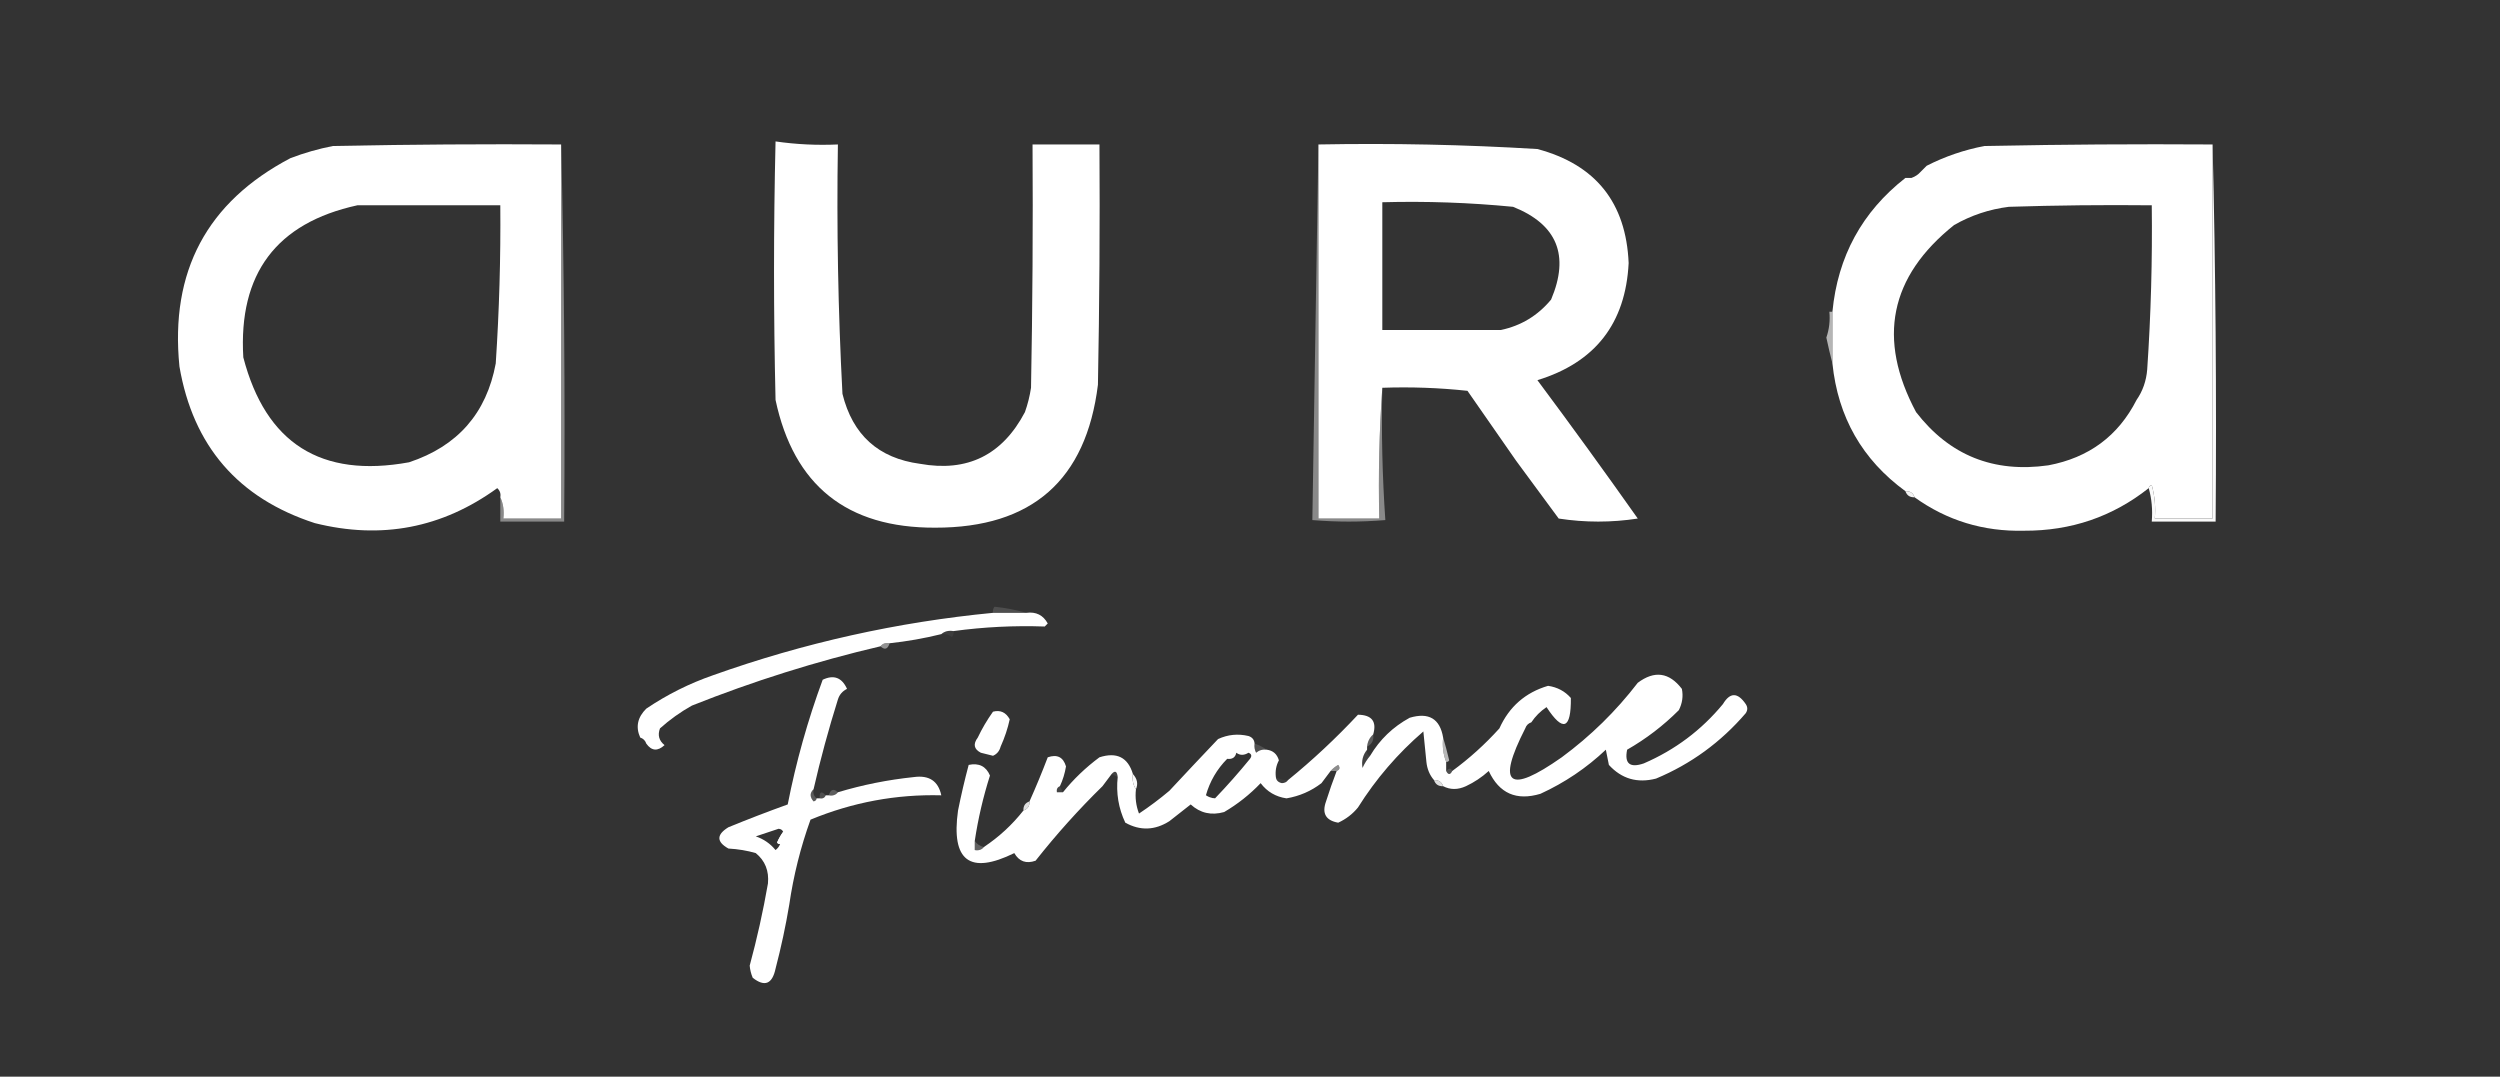 <?xml version="1.0" encoding="UTF-8"?>
<svg xmlns="http://www.w3.org/2000/svg" xmlns:xlink="http://www.w3.org/1999/xlink" version="1.1" width="822px" height="354px" style="shape-rendering:geometricPrecision; text-rendering:geometricPrecision; image-rendering:optimizeQuality; fill-rule:evenodd; clip-rule:evenodd">
  <rect width="100%" height="100%" fill="#333333" stroke="none"/>
  <g>
    <path style="opacity:1" fill="#FFFFFF" d="M 184.5,47.5 C 184.5,88.5 184.5,129.5 184.5,170.5C 178.167,170.5 171.833,170.5 165.5,170.5C 165.802,167.941 165.468,165.607 164.5,163.5C 164.719,162.325 164.386,161.325 163.5,160.5C 145.376,173.641 125.376,177.474 103.5,172C 78.309,163.807 63.476,146.641 59,120.5C 55.867,89.254 68.034,66.421 95.5,52C 100.054,50.26 104.721,48.926 109.5,48C 134.498,47.5 159.498,47.333 184.5,47.5 Z M 117.5,67.5 C 133.167,67.5 148.833,67.5 164.5,67.5C 164.647,84.852 164.147,102.185 163,119.5C 159.96,135.881 150.46,146.714 134.5,152C 105.544,157.283 87.377,145.783 80,117.5C 78.373,89.989 90.873,73.322 117.5,67.5 Z"></path>
  </g>
  <g>
    <path style="opacity:0.419" fill="#FFFFFF" d="M 184.5,47.5 C 185.499,88.663 185.832,129.997 185.5,171.5C 178.5,171.5 171.5,171.5 164.5,171.5C 164.5,168.833 164.5,166.167 164.5,163.5C 165.468,165.607 165.802,167.941 165.5,170.5C 171.833,170.5 178.167,170.5 184.5,170.5C 184.5,129.5 184.5,88.5 184.5,47.5 Z"></path>
  </g>
  <g>
    <path style="opacity:1" fill="#FFFFFF" d="M 302.5,152.5 C 318.069,155.299 329.569,149.633 337,135.5C 337.92,132.899 338.587,130.232 339,127.5C 339.5,100.835 339.667,74.169 339.5,47.5C 346.833,47.5 354.167,47.5 361.5,47.5C 361.667,73.835 361.5,100.169 361,126.5C 357.121,157.871 339.288,173.538 307.5,173.5C 278.469,173.614 260.969,159.614 255,131.5C 254.333,103.167 254.333,74.833 255,46.5C 261.744,47.479 268.578,47.812 275.5,47.5C 275.063,74.867 275.563,102.2 277,129.5C 280.34,143.011 288.84,150.678 302.5,152.5 Z"></path>
  </g>
  <g>
    <path style="opacity:0.42" fill="#FFFFFF" d="M 433.5,47.5 C 433.5,88.5 433.5,129.5 433.5,170.5C 440.167,170.5 446.833,170.5 453.5,170.5C 453.171,155.99 453.504,141.657 454.5,127.5C 454.176,142.079 454.51,156.579 455.5,171C 447.5,171.667 439.5,171.667 431.5,171C 432.159,129.167 432.825,88 433.5,47.5 Z"></path>
  </g>
  <g>
    <path style="opacity:1" fill="#FFFFFF" d="M 433.5,47.5 C 457.544,47.05 481.544,47.55 505.5,49C 524.655,54.129 534.655,66.629 535.5,86.5C 534.494,106.348 524.494,119.181 505.5,125C 516.694,140.027 527.694,155.193 538.5,170.5C 529.833,171.833 521.167,171.833 512.5,170.5C 507.777,164.125 503.11,157.791 498.5,151.5C 493.192,143.851 487.859,136.185 482.5,128.5C 473.19,127.502 463.857,127.168 454.5,127.5C 453.504,141.657 453.171,155.99 453.5,170.5C 446.833,170.5 440.167,170.5 433.5,170.5C 433.5,129.5 433.5,88.5 433.5,47.5 Z M 454.5,66.5 C 468.878,66.109 483.211,66.609 497.5,68C 511.991,73.786 516.157,83.952 510,98.5C 505.643,103.76 500.143,107.093 493.5,108.5C 480.5,108.5 467.5,108.5 454.5,108.5C 454.5,94.5 454.5,80.5 454.5,66.5 Z"></path>
  </g>
  <g>
    <path style="opacity:1" fill="#FFFFFF" d="M 727.5,47.5 C 727.5,88.5 727.5,129.5 727.5,170.5C 721.167,170.5 714.833,170.5 708.5,170.5C 708.823,166.774 708.489,163.107 707.5,159.5C 706.893,159.624 706.56,159.957 706.5,160.5C 694.618,169.906 680.952,174.573 665.5,174.5C 652.141,174.822 640.141,171.155 629.5,163.5C 629.027,162.094 628.027,161.427 626.5,161.5C 612.322,151.156 604.322,137.156 602.5,119.5C 602.5,113.833 602.5,108.167 602.5,102.5C 604.254,84.319 612.254,69.652 626.5,58.5C 627.167,58.5 627.833,58.5 628.5,58.5C 629.71,58.068 630.71,57.401 631.5,56.5C 632.167,55.833 632.833,55.167 633.5,54.5C 639.496,51.446 645.829,49.279 652.5,48C 677.498,47.5 702.498,47.333 727.5,47.5 Z M 702.5,131.5 C 696.472,143.336 686.805,150.502 673.5,153C 655.498,155.561 640.998,149.728 630,135.5C 617.146,111.436 621.313,90.936 642.5,74C 648.102,70.799 654.102,68.799 660.5,68C 676.163,67.5 691.83,67.333 707.5,67.5C 707.719,85.521 707.219,103.521 706,121.5C 705.698,125.245 704.531,128.578 702.5,131.5 Z"></path>
  </g>
  <g>
    <path style="opacity:0.004" fill="#FFFFFF" d="M 631.5,49.5 C 632.833,50.167 632.833,50.167 631.5,49.5 Z"></path>
  </g>
  <g>
    <path style="opacity:0.004" fill="#FFFFFF" d="M 635.5,51.5 C 636.833,52.167 636.833,52.167 635.5,51.5 Z"></path>
  </g>
  <g>
    <path style="opacity:0.004" fill="#FFFFFF" d="M 633.5,54.5 C 632.833,53.167 632.833,53.167 633.5,54.5 Z"></path>
  </g>
  <g>
    <path style="opacity:0.004" fill="#FFFFFF" d="M 631.5,56.5 C 630.71,57.401 629.71,58.068 628.5,58.5C 628.821,56.952 629.821,56.285 631.5,56.5 Z"></path>
  </g>
  <g>
    <path style="opacity:0.004" fill="#FFFFFF" d="M 626.5,58.5 C 625.833,57.167 625.833,57.167 626.5,58.5 Z"></path>
  </g>
  <g>
    <path style="opacity:0.004" fill="#FFFFFF" d="M 607.5,72.5 C 608.833,73.167 608.833,73.167 607.5,72.5 Z"></path>
  </g>
  <g>
    <path style="opacity:0.004" fill="#FFFFFF" d="M 608.5,75.5 C 609.833,76.167 609.833,76.167 608.5,75.5 Z"></path>
  </g>
  <g>
    <path style="opacity:0.004" fill="#FFFFFF" d="M 600.5,88.5 C 601.833,89.167 601.833,89.167 600.5,88.5 Z"></path>
  </g>
  <g>
    <path style="opacity:0.004" fill="#FFFFFF" d="M 601.5,90.5 C 602.833,91.167 602.833,91.167 601.5,90.5 Z"></path>
  </g>
  <g>
    <path style="opacity:0.004" fill="#FFFFFF" d="M 601.5,93.5 C 602.833,94.167 602.833,94.167 601.5,93.5 Z"></path>
  </g>
  <g>
    <path style="opacity:0.004" fill="#FFFFFF" d="M 601.5,102.5 C 600.833,101.167 600.833,101.167 601.5,102.5 Z"></path>
  </g>
  <g>
    <path style="opacity:0.637" fill="#FFFFFF" d="M 601.5,102.5 C 601.833,102.5 602.167,102.5 602.5,102.5C 602.5,108.167 602.5,113.833 602.5,119.5C 601.795,116.772 601.128,113.939 600.5,111C 601.444,108.281 601.777,105.448 601.5,102.5 Z"></path>
  </g>
  <g>
    <path style="opacity:0.078" fill="#FFFFFF" d="M 454.5,66.5 C 454.5,80.5 454.5,94.5 454.5,108.5C 467.5,108.5 480.5,108.5 493.5,108.5C 480.344,109.496 467.01,109.829 453.5,109.5C 453.171,94.99 453.504,80.657 454.5,66.5 Z"></path>
  </g>
  <g>
    <path style="opacity:0.004" fill="#FFFFFF" d="M 601.5,131.5 C 602.833,132.167 602.833,132.167 601.5,131.5 Z"></path>
  </g>
  <g>
    <path style="opacity:0.004" fill="#FFFFFF" d="M 302.5,151.5 C 303.833,152.167 303.833,152.167 302.5,151.5 Z"></path>
  </g>
  <g>
    <path style="opacity:0.004" fill="#FFFFFF" d="M 498.5,151.5 C 497.833,152.167 497.833,152.167 498.5,151.5 Z"></path>
  </g>
  <g>
    <path style="opacity:0.941" fill="#FFFFFF" d="M 626.5,161.5 C 628.027,161.427 629.027,162.094 629.5,163.5C 627.973,163.573 626.973,162.906 626.5,161.5 Z"></path>
  </g>
  <g>
    <path style="opacity:0.004" fill="#FFFFFF" d="M 624.5,163.5 C 625.833,164.167 625.833,164.167 624.5,163.5 Z"></path>
  </g>
  <g>
    <path style="opacity:0.004" fill="#FFFFFF" d="M 538.5,166.5 C 539.833,167.167 539.833,167.167 538.5,166.5 Z"></path>
  </g>
  <g>
    <path style="opacity:0.004" fill="#FFFFFF" d="M 632.5,167.5 C 633.833,168.167 633.833,168.167 632.5,167.5 Z"></path>
  </g>
  <g>
    <path style="opacity:0.004" fill="#FFFFFF" d="M 730.5,169.5 C 731.833,170.167 731.833,170.167 730.5,169.5 Z"></path>
  </g>
  <g>
    <path style="opacity:0.973" fill="#FFFFFF" d="M 727.5,47.5 C 728.499,88.663 728.832,129.997 728.5,171.5C 721.5,171.5 714.5,171.5 707.5,171.5C 707.815,167.629 707.482,163.962 706.5,160.5C 706.56,159.957 706.893,159.624 707.5,159.5C 708.489,163.107 708.823,166.774 708.5,170.5C 714.833,170.5 721.167,170.5 727.5,170.5C 727.5,129.5 727.5,88.5 727.5,47.5 Z"></path>
  </g>
  <g>
    <path style="opacity:0.004" fill="#FFFFFF" d="M 159.5,171.5 C 160.833,172.167 160.833,172.167 159.5,171.5 Z"></path>
  </g>
  <g>
    <path style="opacity:0.004" fill="#FFFFFF" d="M 691.5,172.5 C 692.833,173.167 692.833,173.167 691.5,172.5 Z"></path>
  </g>
  <g>
    <path style="opacity:0.004" fill="#FFFFFF" d="M 333.5,198.5 C 334.833,199.167 334.833,199.167 333.5,198.5 Z"></path>
  </g>
  <g>
    <path style="opacity:0.004" fill="#FFFFFF" d="M 299.5,199.5 C 300.833,200.167 300.833,200.167 299.5,199.5 Z"></path>
  </g>
  <g>
    <path style="opacity:0.133" fill="#FFFFFF" d="M 337.5,201.5 C 333.833,201.5 330.167,201.5 326.5,201.5C 326.369,200.761 326.536,200.094 327,199.5C 330.423,199.829 333.923,200.495 337.5,201.5 Z"></path>
  </g>
  <g>
    <path style="opacity:1" fill="#FFFFFF" d="M 326.5,201.5 C 330.167,201.5 333.833,201.5 337.5,201.5C 340.657,201.079 342.99,202.245 344.5,205C 344.167,205.333 343.833,205.667 343.5,206C 333.51,205.644 323.51,206.144 313.5,207.5C 311.901,207.232 310.568,207.566 309.5,208.5C 303.909,209.885 298.243,210.885 292.5,211.5C 291.209,211.263 290.209,211.596 289.5,212.5C 268.37,217.451 247.704,223.951 227.5,232C 223.722,234.112 220.222,236.612 217,239.5C 216.175,241.701 216.675,243.534 218.5,245C 216.228,247.09 214.228,246.924 212.5,244.5C 212.167,243.5 211.5,242.833 210.5,242.5C 208.946,239.015 209.613,235.848 212.5,233C 219.325,228.387 226.658,224.72 234.5,222C 264.347,211.371 295.013,204.538 326.5,201.5 Z"></path>
  </g>
  <g>
    <path style="opacity:0.004" fill="#FFFFFF" d="M 301.5,202.5 C 302.833,203.167 302.833,203.167 301.5,202.5 Z"></path>
  </g>
  <g>
    <path style="opacity:0.047" fill="#FFFFFF" d="M 309.5,208.5 C 310.568,207.566 311.901,207.232 313.5,207.5C 313.631,208.239 313.464,208.906 313,209.5C 311.989,208.663 310.822,208.33 309.5,208.5 Z"></path>
  </g>
  <g>
    <path style="opacity:0.467" fill="#FFFFFF" d="M 289.5,212.5 C 290.209,211.596 291.209,211.263 292.5,211.5C 291.895,213.481 290.895,213.815 289.5,212.5 Z"></path>
  </g>
  <g>
    <path style="opacity:0.004" fill="#FFFFFF" d="M 303.5,211.5 C 304.833,212.167 304.833,212.167 303.5,211.5 Z"></path>
  </g>
  <g>
    <path style="opacity:0.004" fill="#FFFFFF" d="M 316.5,213.5 C 317.833,214.167 317.833,214.167 316.5,213.5 Z"></path>
  </g>
  <g>
    <path style="opacity:0.004" fill="#FFFFFF" d="M 275.5,217.5 C 276.833,218.167 276.833,218.167 275.5,217.5 Z"></path>
  </g>
  <g>
    <path style="opacity:1" fill="#FFFFFF" d="M 267.5,259.5 C 266.218,260.708 266.218,262.042 267.5,263.5C 268.107,263.376 268.44,263.043 268.5,262.5C 268.833,262.5 269.167,262.5 269.5,262.5C 270.492,262.672 271.158,262.338 271.5,261.5C 271.833,261.5 272.167,261.5 272.5,261.5C 273.791,261.737 274.791,261.404 275.5,260.5C 283.64,258.05 291.974,256.383 300.5,255.5C 305.503,254.816 308.503,256.816 309.5,261.5C 294.687,261.115 280.354,263.781 266.5,269.5C 263.239,278.543 260.906,287.877 259.5,297.5C 258.345,304.43 256.845,311.43 255,318.5C 253.921,323.578 251.421,324.578 247.5,321.5C 246.954,320.228 246.621,318.894 246.5,317.5C 248.917,308.586 250.917,299.586 252.5,290.5C 252.898,286.34 251.565,283.007 248.5,280.5C 245.695,279.681 242.695,279.181 239.5,279C 235.538,276.775 235.538,274.442 239.5,272C 245.96,269.352 252.46,266.852 259,264.5C 261.747,250.51 265.58,236.843 270.5,223.5C 274.143,221.767 276.81,222.767 278.5,226.5C 276.988,227.249 275.988,228.416 275.5,230C 272.44,239.742 269.773,249.576 267.5,259.5 Z M 257.5,273.5 C 256.751,274.531 256.085,275.698 255.5,277C 255.728,277.399 256.062,277.565 256.5,277.5C 256.217,278.289 255.717,278.956 255,279.5C 253.269,277.383 251.102,275.883 248.5,275C 251,274.167 253.5,273.333 256,272.5C 256.765,272.57 257.265,272.903 257.5,273.5 Z"></path>
  </g>
  <g>
    <path style="opacity:0.004" fill="#FFFFFF" d="M 506.5,222.5 C 507.833,223.167 507.833,223.167 506.5,222.5 Z"></path>
  </g>
  <g>
    <path style="opacity:1" fill="#FFFFFF" d="M 566.5,231.5 C 568.837,227.597 571.337,227.597 574,231.5C 574.667,232.5 574.667,233.5 574,234.5C 565.805,244.045 555.971,251.212 544.5,256C 538.355,257.588 533.189,256.088 529,251.5C 528.667,249.833 528.333,248.167 528,246.5C 521.653,252.508 514.486,257.341 506.5,261C 498.594,263.377 492.928,260.877 489.5,253.5C 487.241,255.545 484.741,257.211 482,258.5C 479.347,259.716 476.847,259.716 474.5,258.5C 474.027,257.094 473.027,256.427 471.5,256.5C 470.073,254.852 469.24,252.852 469,250.5C 468.667,247.167 468.333,243.833 468,240.5C 459.56,247.771 452.393,256.104 446.5,265.5C 444.743,267.652 442.577,269.319 440,270.5C 435.916,269.775 434.582,267.442 436,263.5C 437.077,260.101 438.244,256.767 439.5,253.5C 440.525,253.103 440.692,252.437 440,251.5C 439.005,252.066 438.172,252.733 437.5,253.5C 436.5,254.833 435.5,256.167 434.5,257.5C 431.12,260.104 427.287,261.771 423,262.5C 419.451,261.978 416.618,260.311 414.5,257.5C 410.931,261.238 406.931,264.404 402.5,267C 398.291,268.189 394.624,267.356 391.5,264.5C 389.167,266.333 386.833,268.167 384.5,270C 379.718,273.039 374.885,273.206 370,270.5C 367.765,265.777 366.931,260.777 367.5,255.5C 367.289,253.576 366.623,253.243 365.5,254.5C 364.5,255.833 363.5,257.167 362.5,258.5C 354.662,266.174 347.329,274.34 340.5,283C 337.421,284.09 335.088,283.257 333.5,280.5C 318.847,287.71 312.68,283.043 315,266.5C 316.014,261.445 317.181,256.445 318.5,251.5C 321.885,250.79 324.219,251.956 325.5,255C 323.253,262.075 321.586,269.241 320.5,276.5C 320.5,277.5 320.5,278.5 320.5,279.5C 321.791,279.737 322.791,279.404 323.5,278.5C 328.486,275.179 332.82,271.179 336.5,266.5C 337.906,266.027 338.573,265.027 338.5,263.5C 340.632,258.735 342.632,253.901 344.5,249C 347.598,247.933 349.598,248.933 350.5,252C 350.125,254.289 349.459,256.455 348.5,258.5C 347.662,258.842 347.328,259.508 347.5,260.5C 347.786,262.933 348.452,262.933 349.5,260.5C 352.971,256.197 356.971,252.364 361.5,249C 367.195,247.18 370.862,249.013 372.5,254.5C 372.216,256.415 372.549,258.081 373.5,259.5C 373.187,262.247 373.52,264.914 374.5,267.5C 377.975,265.192 381.308,262.692 384.5,260C 389.852,254.25 395.185,248.583 400.5,243C 403.702,241.517 407.036,241.183 410.5,242C 411.756,242.417 412.423,243.25 412.5,244.5C 412.351,245.552 412.517,246.552 413,247.5C 414.011,246.663 415.178,246.33 416.5,246.5C 418.564,246.762 419.897,247.929 420.5,250C 419.594,251.699 419.261,253.533 419.5,255.5C 419.62,256.586 420.287,257.253 421.5,257.5C 422.416,257.457 423.083,257.124 423.5,256.5C 431.572,249.933 439.239,242.767 446.5,235C 451.081,235.069 452.748,237.236 451.5,241.5C 450.326,242.514 449.66,243.847 449.5,245.5C 449.5,245.833 449.5,246.167 449.5,246.5C 448.095,248.225 447.595,250.225 448,252.5C 448.662,251.016 449.496,249.683 450.5,248.5C 453.671,243.163 458.004,238.997 463.5,236C 469.776,234.128 473.442,236.294 474.5,242.5C 474.194,245.385 474.527,248.052 475.5,250.5C 475.5,251.5 475.5,252.5 475.5,253.5C 476.167,254.833 476.833,254.833 477.5,253.5C 483.095,249.41 488.261,244.744 493,239.5C 496.222,232.358 501.555,227.691 509,225.5C 512.059,225.944 514.559,227.277 516.5,229.5C 516.595,239.8 513.928,240.8 508.5,232.5C 506.479,233.855 504.812,235.521 503.5,237.5C 502.5,237.833 501.833,238.5 501.5,239.5C 491.989,258.141 495.989,261.308 513.5,249C 523.008,241.992 531.341,233.825 538.5,224.5C 543.997,220.389 548.831,221.055 553,226.5C 553.484,228.913 553.15,231.246 552,233.5C 546.903,238.6 541.236,242.933 535,246.5C 534.066,251.083 535.9,252.583 540.5,251C 550.765,246.56 559.432,240.06 566.5,231.5 Z M 406.5,247.5 C 407.702,248.405 409.036,248.405 410.5,247.5C 411.525,247.897 411.692,248.563 411,249.5C 407.33,254.002 403.497,258.335 399.5,262.5C 398.391,262.443 397.391,262.11 396.5,261.5C 397.799,256.904 400.132,252.904 403.5,249.5C 405.179,249.715 406.179,249.048 406.5,247.5 Z M 347.5,260.5 C 348.167,260.5 348.833,260.5 349.5,260.5C 348.452,262.933 347.786,262.933 347.5,260.5 Z"></path>
  </g>
  <g>
    <path style="opacity:0.004" fill="#FFFFFF" d="M 532.5,223.5 C 533.833,224.167 533.833,224.167 532.5,223.5 Z"></path>
  </g>
  <g>
    <path style="opacity:0.004" fill="#FFFFFF" d="M 217.5,224.5 C 218.833,225.167 218.833,225.167 217.5,224.5 Z"></path>
  </g>
  <g>
    <path style="opacity:0.004" fill="#FFFFFF" d="M 501.5,225.5 C 502.833,226.167 502.833,226.167 501.5,225.5 Z"></path>
  </g>
  <g>
    <path style="opacity:0.004" fill="#FFFFFF" d="M 555.5,225.5 C 556.833,226.167 556.833,226.167 555.5,225.5 Z"></path>
  </g>
  <g>
    <path style="opacity:0.004" fill="#FFFFFF" d="M 217.5,226.5 C 218.833,227.167 218.833,227.167 217.5,226.5 Z"></path>
  </g>
  <g>
    <path style="opacity:0.004" fill="#FFFFFF" d="M 516.5,228.5 C 517.833,229.167 517.833,229.167 516.5,228.5 Z"></path>
  </g>
  <g>
    <path style="opacity:0.004" fill="#FFFFFF" d="M 544.5,230.5 C 544.461,229.244 544.961,228.244 546,227.5C 546.585,228.998 546.085,229.998 544.5,230.5 Z"></path>
  </g>
  <g>
    <path style="opacity:0.004" fill="#FFFFFF" d="M 566.5,231.5 C 565.833,230.167 565.833,230.167 566.5,231.5 Z"></path>
  </g>
  <g>
    <path style="opacity:0.004" fill="#FFFFFF" d="M 263.5,231.5 C 264.833,232.167 264.833,232.167 263.5,231.5 Z"></path>
  </g>
  <g>
    <path style="opacity:0.004" fill="#FFFFFF" d="M 277.5,231.5 C 278.833,232.167 278.833,232.167 277.5,231.5 Z"></path>
  </g>
  <g>
    <path style="opacity:0.004" fill="#FFFFFF" d="M 477.5,231.5 C 478.833,232.167 478.833,232.167 477.5,231.5 Z"></path>
  </g>
  <g>
    <path style="opacity:0.004" fill="#FFFFFF" d="M 518.5,231.5 C 519.833,232.167 519.833,232.167 518.5,231.5 Z"></path>
  </g>
  <g>
    <path style="opacity:0.004" fill="#FFFFFF" d="M 442.5,232.5 C 443.833,233.167 443.833,233.167 442.5,232.5 Z"></path>
  </g>
  <g>
    <path style="opacity:0.004" fill="#FFFFFF" d="M 456.5,232.5 C 457.833,233.167 457.833,233.167 456.5,232.5 Z"></path>
  </g>
  <g>
    <path style="opacity:0.004" fill="#FFFFFF" d="M 470.5,232.5 C 471.833,233.167 471.833,233.167 470.5,232.5 Z"></path>
  </g>
  <g>
    <path style="opacity:0.004" fill="#FFFFFF" d="M 442.5,233.5 C 441.833,234.167 441.833,234.167 442.5,233.5 Z"></path>
  </g>
  <g>
    <path style="opacity:0.004" fill="#FFFFFF" d="M 475.5,233.5 C 476.833,234.167 476.833,234.167 475.5,233.5 Z"></path>
  </g>
  <g>
    <path style="opacity:0.059" fill="#FFFFFF" d="M 542.5,231.5 C 541.969,233.544 540.802,235.211 539,236.5C 539.077,234.228 540.243,232.562 542.5,231.5 Z"></path>
  </g>
  <g>
    <path style="opacity:1" fill="#FFFFFF" d="M 326.5,248.5 C 325.167,248.167 323.833,247.833 322.5,247.5C 320.216,246.323 319.882,244.656 321.5,242.5C 322.878,239.58 324.545,236.746 326.5,234C 328.903,233.37 330.737,234.203 332,236.5C 331.354,239.495 330.354,242.495 329,245.5C 328.623,246.942 327.79,247.942 326.5,248.5 Z"></path>
  </g>
  <g>
    <path style="opacity:0.004" fill="#FFFFFF" d="M 274.5,235.5 C 275.833,236.167 275.833,236.167 274.5,235.5 Z"></path>
  </g>
  <g>
    <path style="opacity:0.004" fill="#FFFFFF" d="M 277.5,235.5 C 278.833,236.167 278.833,236.167 277.5,235.5 Z"></path>
  </g>
  <g>
    <path style="opacity:0.004" fill="#FFFFFF" d="M 226.5,236.5 C 227.833,237.167 227.833,237.167 226.5,236.5 Z"></path>
  </g>
  <g>
    <path style="opacity:0.004" fill="#FFFFFF" d="M 456.5,236.5 C 457.833,237.167 457.833,237.167 456.5,236.5 Z"></path>
  </g>
  <g>
    <path style="opacity:0.004" fill="#FFFFFF" d="M 573.5,236.5 C 574.833,237.167 574.833,237.167 573.5,236.5 Z"></path>
  </g>
  <g>
    <path style="opacity:0.004" fill="#FFFFFF" d="M 503.5,237.5 C 503.5,238.833 502.833,239.5 501.5,239.5C 501.833,238.5 502.5,237.833 503.5,237.5 Z"></path>
  </g>
  <g>
    <path style="opacity:0.004" fill="#FFFFFF" d="M 396.5,239.5 C 397.833,240.167 397.833,240.167 396.5,239.5 Z"></path>
  </g>
  <g>
    <path style="opacity:0.004" fill="#FFFFFF" d="M 571.5,239.5 C 572.833,240.167 572.833,240.167 571.5,239.5 Z"></path>
  </g>
  <g>
    <path style="opacity:0.004" fill="#FFFFFF" d="M 321.5,242.5 C 320.833,241.167 320.833,241.167 321.5,242.5 Z"></path>
  </g>
  <g>
    <path style="opacity:0.004" fill="#FFFFFF" d="M 394.5,241.5 C 395.833,242.167 395.833,242.167 394.5,241.5 Z"></path>
  </g>
  <g>
    <path style="opacity:0.004" fill="#FFFFFF" d="M 210.5,242.5 C 211.5,242.833 212.167,243.5 212.5,244.5C 211.167,244.5 210.5,243.833 210.5,242.5 Z"></path>
  </g>
  <g>
    <path style="opacity:0.004" fill="#FFFFFF" d="M 477.5,243.5 C 478.833,244.167 478.833,244.167 477.5,243.5 Z"></path>
  </g>
  <g>
    <path style="opacity:0.004" fill="#FFFFFF" d="M 221.5,244.5 C 222.833,245.167 222.833,245.167 221.5,244.5 Z"></path>
  </g>
  <g>
    <path style="opacity:0.208" fill="#FFFFFF" d="M 451.5,241.5 C 451.771,243.38 451.104,244.713 449.5,245.5C 449.66,243.847 450.326,242.514 451.5,241.5 Z"></path>
  </g>
  <g>
    <path style="opacity:0.004" fill="#FFFFFF" d="M 464.5,244.5 C 465.833,245.167 465.833,245.167 464.5,244.5 Z"></path>
  </g>
  <g>
    <path style="opacity:0.141" fill="#FFFFFF" d="M 412.5,244.5 C 413.995,244.989 415.329,245.655 416.5,246.5C 415.178,246.33 414.011,246.663 413,247.5C 412.517,246.552 412.351,245.552 412.5,244.5 Z"></path>
  </g>
  <g>
    <path style="opacity:0.646" fill="#FFFFFF" d="M 474.5,242.5 C 475.21,244.893 475.877,247.393 476.5,250C 476.272,250.399 475.938,250.565 475.5,250.5C 474.527,248.052 474.194,245.385 474.5,242.5 Z"></path>
  </g>
  <g>
    <path style="opacity:0.004" fill="#FFFFFF" d="M 499.5,245.5 C 500.833,246.167 500.833,246.167 499.5,245.5 Z"></path>
  </g>
  <g>
    <path style="opacity:0.004" fill="#FFFFFF" d="M 406.5,247.5 C 407.833,246.167 409.167,246.167 410.5,247.5C 409.036,248.405 407.702,248.405 406.5,247.5 Z"></path>
  </g>
  <g>
    <path style="opacity:0.004" fill="#FFFFFF" d="M 498.5,247.5 C 499.833,248.167 499.833,248.167 498.5,247.5 Z"></path>
  </g>
  <g>
    <path style="opacity:0.008" fill="#FFFFFF" d="M 322.5,247.5 C 323.833,247.833 325.167,248.167 326.5,248.5C 324.872,249.853 323.538,249.519 322.5,247.5 Z"></path>
  </g>
  <g>
    <path style="opacity:0.004" fill="#FFFFFF" d="M 406.5,247.5 C 406.179,249.048 405.179,249.715 403.5,249.5C 404.29,248.599 405.29,247.932 406.5,247.5 Z"></path>
  </g>
  <g>
    <path style="opacity:0.071" fill="#FFFFFF" d="M 449.5,246.5 C 449.328,247.492 449.662,248.158 450.5,248.5C 449.496,249.683 448.662,251.016 448,252.5C 447.595,250.225 448.095,248.225 449.5,246.5 Z"></path>
  </g>
  <g>
    <path style="opacity:0.004" fill="#FFFFFF" d="M 526.5,249.5 C 527.833,250.167 527.833,250.167 526.5,249.5 Z"></path>
  </g>
  <g>
    <path style="opacity:0.435" fill="#FFFFFF" d="M 439.5,253.5 C 438.833,253.5 438.167,253.5 437.5,253.5C 438.172,252.733 439.005,252.066 440,251.5C 440.692,252.437 440.525,253.103 439.5,253.5 Z"></path>
  </g>
  <g>
    <path style="opacity:0.004" fill="#FFFFFF" d="M 522.5,252.5 C 523.833,253.167 523.833,253.167 522.5,252.5 Z"></path>
  </g>
  <g>
    <path style="opacity:0.004" fill="#FFFFFF" d="M 556.5,252.5 C 557.833,253.167 557.833,253.167 556.5,252.5 Z"></path>
  </g>
  <g>
    <path style="opacity:0.082" fill="#FFFFFF" d="M 365.5,254.5 C 366.623,253.243 367.289,253.576 367.5,255.5C 366.833,255.167 366.167,254.833 365.5,254.5 Z"></path>
  </g>
  <g>
    <path style="opacity:0.133" fill="#FFFFFF" d="M 477.5,253.5 C 476.833,254.833 476.167,254.833 475.5,253.5C 476.396,252.494 477.062,252.494 477.5,253.5 Z"></path>
  </g>
  <g>
    <path style="opacity:0.004" fill="#FFFFFF" d="M 524.5,253.5 C 525.833,254.167 525.833,254.167 524.5,253.5 Z"></path>
  </g>
  <g>
    <path style="opacity:0.004" fill="#FFFFFF" d="M 258.5,255.5 C 259.833,256.167 259.833,256.167 258.5,255.5 Z"></path>
  </g>
  <g>
    <path style="opacity:0.004" fill="#FFFFFF" d="M 376.5,255.5 C 377.833,256.167 377.833,256.167 376.5,255.5 Z"></path>
  </g>
  <g>
    <path style="opacity:0.047" fill="#FFFFFF" d="M 419.5,255.5 C 420.708,256.234 422.041,256.567 423.5,256.5C 423.083,257.124 422.416,257.457 421.5,257.5C 420.287,257.253 419.62,256.586 419.5,255.5 Z"></path>
  </g>
  <g>
    <path style="opacity:0.004" fill="#FFFFFF" d="M 547.5,256.5 C 548.833,257.167 548.833,257.167 547.5,256.5 Z"></path>
  </g>
  <g>
    <path style="opacity:0.004" fill="#FFFFFF" d="M 270.5,257.5 C 271.833,258.167 271.833,258.167 270.5,257.5 Z"></path>
  </g>
  <g>
    <path style="opacity:0.969" fill="#FFFFFF" d="M 372.5,254.5 C 373.928,256.074 374.261,257.741 373.5,259.5C 372.549,258.081 372.216,256.415 372.5,254.5 Z"></path>
  </g>
  <g>
    <path style="opacity:0.004" fill="#FFFFFF" d="M 378.5,257.5 C 379.833,258.167 379.833,258.167 378.5,257.5 Z"></path>
  </g>
  <g>
    <path style="opacity:0.004" fill="#FFFFFF" d="M 434.5,257.5 C 435.833,258.167 435.833,258.167 434.5,257.5 Z"></path>
  </g>
  <g>
    <path style="opacity:0.847" fill="#FFFFFF" d="M 471.5,256.5 C 473.027,256.427 474.027,257.094 474.5,258.5C 472.973,258.573 471.973,257.906 471.5,256.5 Z"></path>
  </g>
  <g>
    <path style="opacity:0.004" fill="#FFFFFF" d="M 336.5,258.5 C 337.833,259.167 337.833,259.167 336.5,258.5 Z"></path>
  </g>
  <g>
    <path style="opacity:0.004" fill="#FFFFFF" d="M 362.5,258.5 C 363.833,259.167 363.833,259.167 362.5,258.5 Z"></path>
  </g>
  <g>
    <path style="opacity:0.082" fill="#FFFFFF" d="M 348.5,258.5 C 348.833,259.167 349.167,259.833 349.5,260.5C 348.833,260.5 348.167,260.5 347.5,260.5C 347.328,259.508 347.662,258.842 348.5,258.5 Z"></path>
  </g>
  <g>
    <path style="opacity:0.004" fill="#FFFFFF" d="M 538.5,259.5 C 539.833,260.167 539.833,260.167 538.5,259.5 Z"></path>
  </g>
  <g>
    <path style="opacity:0.004" fill="#FFFFFF" d="M 541.5,259.5 C 542.833,260.167 542.833,260.167 541.5,259.5 Z"></path>
  </g>
  <g>
    <path style="opacity:0.188" fill="#FFFFFF" d="M 267.5,259.5 C 267.263,260.791 267.596,261.791 268.5,262.5C 268.44,263.043 268.107,263.376 267.5,263.5C 266.218,262.042 266.218,260.708 267.5,259.5 Z"></path>
  </g>
  <g>
    <path style="opacity:0.208" fill="#FFFFFF" d="M 275.5,260.5 C 274.791,261.404 273.791,261.737 272.5,261.5C 273.105,259.519 274.105,259.185 275.5,260.5 Z"></path>
  </g>
  <g>
    <path style="opacity:0.004" fill="#FFFFFF" d="M 434.5,260.5 C 435.833,261.167 435.833,261.167 434.5,260.5 Z"></path>
  </g>
  <g>
    <path style="opacity:0.004" fill="#FFFFFF" d="M 474.5,260.5 C 475.833,261.167 475.833,261.167 474.5,260.5 Z"></path>
  </g>
  <g>
    <path style="opacity:0.141" fill="#FFFFFF" d="M 271.5,261.5 C 271.158,262.338 270.492,262.672 269.5,262.5C 269.409,260.302 270.075,259.969 271.5,261.5 Z"></path>
  </g>
  <g>
    <path style="opacity:0.004" fill="#FFFFFF" d="M 325.5,261.5 C 326.833,262.167 326.833,262.167 325.5,261.5 Z"></path>
  </g>
  <g>
    <path style="opacity:0.004" fill="#FFFFFF" d="M 416.5,261.5 C 417.833,262.167 417.833,262.167 416.5,261.5 Z"></path>
  </g>
  <g>
    <path style="opacity:0.004" fill="#FFFFFF" d="M 325.5,262.5 C 324.833,263.167 324.833,263.167 325.5,262.5 Z"></path>
  </g>
  <g>
    <path style="opacity:0.349" fill="#FFFFFF" d="M 396.5,261.5 C 397.391,262.11 398.391,262.443 399.5,262.5C 398.053,263.885 397.053,263.552 396.5,261.5 Z"></path>
  </g>
  <g>
    <path style="opacity:0.004" fill="#FFFFFF" d="M 431.5,262.5 C 432.833,263.167 432.833,263.167 431.5,262.5 Z"></path>
  </g>
  <g>
    <path style="opacity:0.004" fill="#FFFFFF" d="M 249.5,264.5 C 250.833,265.167 250.833,265.167 249.5,264.5 Z"></path>
  </g>
  <g>
    <path style="opacity:0.004" fill="#FFFFFF" d="M 323.5,265.5 C 324.833,266.167 324.833,266.167 323.5,265.5 Z"></path>
  </g>
  <g>
    <path style="opacity:0.004" fill="#FFFFFF" d="M 333.5,265.5 C 334.833,266.167 334.833,266.167 333.5,265.5 Z"></path>
  </g>
  <g>
    <path style="opacity:0.847" fill="#FFFFFF" d="M 338.5,263.5 C 338.573,265.027 337.906,266.027 336.5,266.5C 336.427,264.973 337.094,263.973 338.5,263.5 Z"></path>
  </g>
  <g>
    <path style="opacity:0.004" fill="#FFFFFF" d="M 446.5,265.5 C 447.833,266.167 447.833,266.167 446.5,265.5 Z"></path>
  </g>
  <g>
    <path style="opacity:0.004" fill="#FFFFFF" d="M 278.5,266.5 C 279.833,267.167 279.833,267.167 278.5,266.5 Z"></path>
  </g>
  <g>
    <path style="opacity:0.004" fill="#FFFFFF" d="M 446.5,267.5 C 447.833,268.167 447.833,268.167 446.5,267.5 Z"></path>
  </g>
  <g>
    <path style="opacity:0.004" fill="#FFFFFF" d="M 326.5,273.5 C 327.833,274.167 327.833,274.167 326.5,273.5 Z"></path>
  </g>
  <g>
    <path style="opacity:0.004" fill="#FFFFFF" d="M 322.5,275.5 C 323.833,276.167 323.833,276.167 322.5,275.5 Z"></path>
  </g>
  <g>
    <path style="opacity:0.973" fill="#FFFFFF" d="M 257.5,273.5 C 257.768,275.099 257.434,276.432 256.5,277.5C 256.062,277.565 255.728,277.399 255.5,277C 256.085,275.698 256.751,274.531 257.5,273.5 Z"></path>
  </g>
  <g>
    <path style="opacity:0.224" fill="#FFFFFF" d="M 320.5,276.5 C 321.222,277.551 322.222,278.218 323.5,278.5C 322.791,279.404 321.791,279.737 320.5,279.5C 320.5,278.5 320.5,277.5 320.5,276.5 Z"></path>
  </g>
  <g>
    <path style="opacity:0.004" fill="#FFFFFF" d="M 248.5,280.5 C 247.833,281.167 247.833,281.167 248.5,280.5 Z"></path>
  </g>
  <g>
    <path style="opacity:0.004" fill="#FFFFFF" d="M 259.5,297.5 C 260.833,298.167 260.833,298.167 259.5,297.5 Z"></path>
  </g>
  <g>
    <path style="opacity:0.004" fill="#FFFFFF" d="M 262.5,298.5 C 263.833,299.167 263.833,299.167 262.5,298.5 Z"></path>
  </g>
  <g>
    <path style="opacity:0.004" fill="#FFFFFF" d="M 247.5,299.5 C 248.833,300.167 248.833,300.167 247.5,299.5 Z"></path>
  </g>
  <g>
    <path style="opacity:0.004" fill="#FFFFFF" d="M 262.5,311.5 C 263.833,312.167 263.833,312.167 262.5,311.5 Z"></path>
  </g>
</svg>
